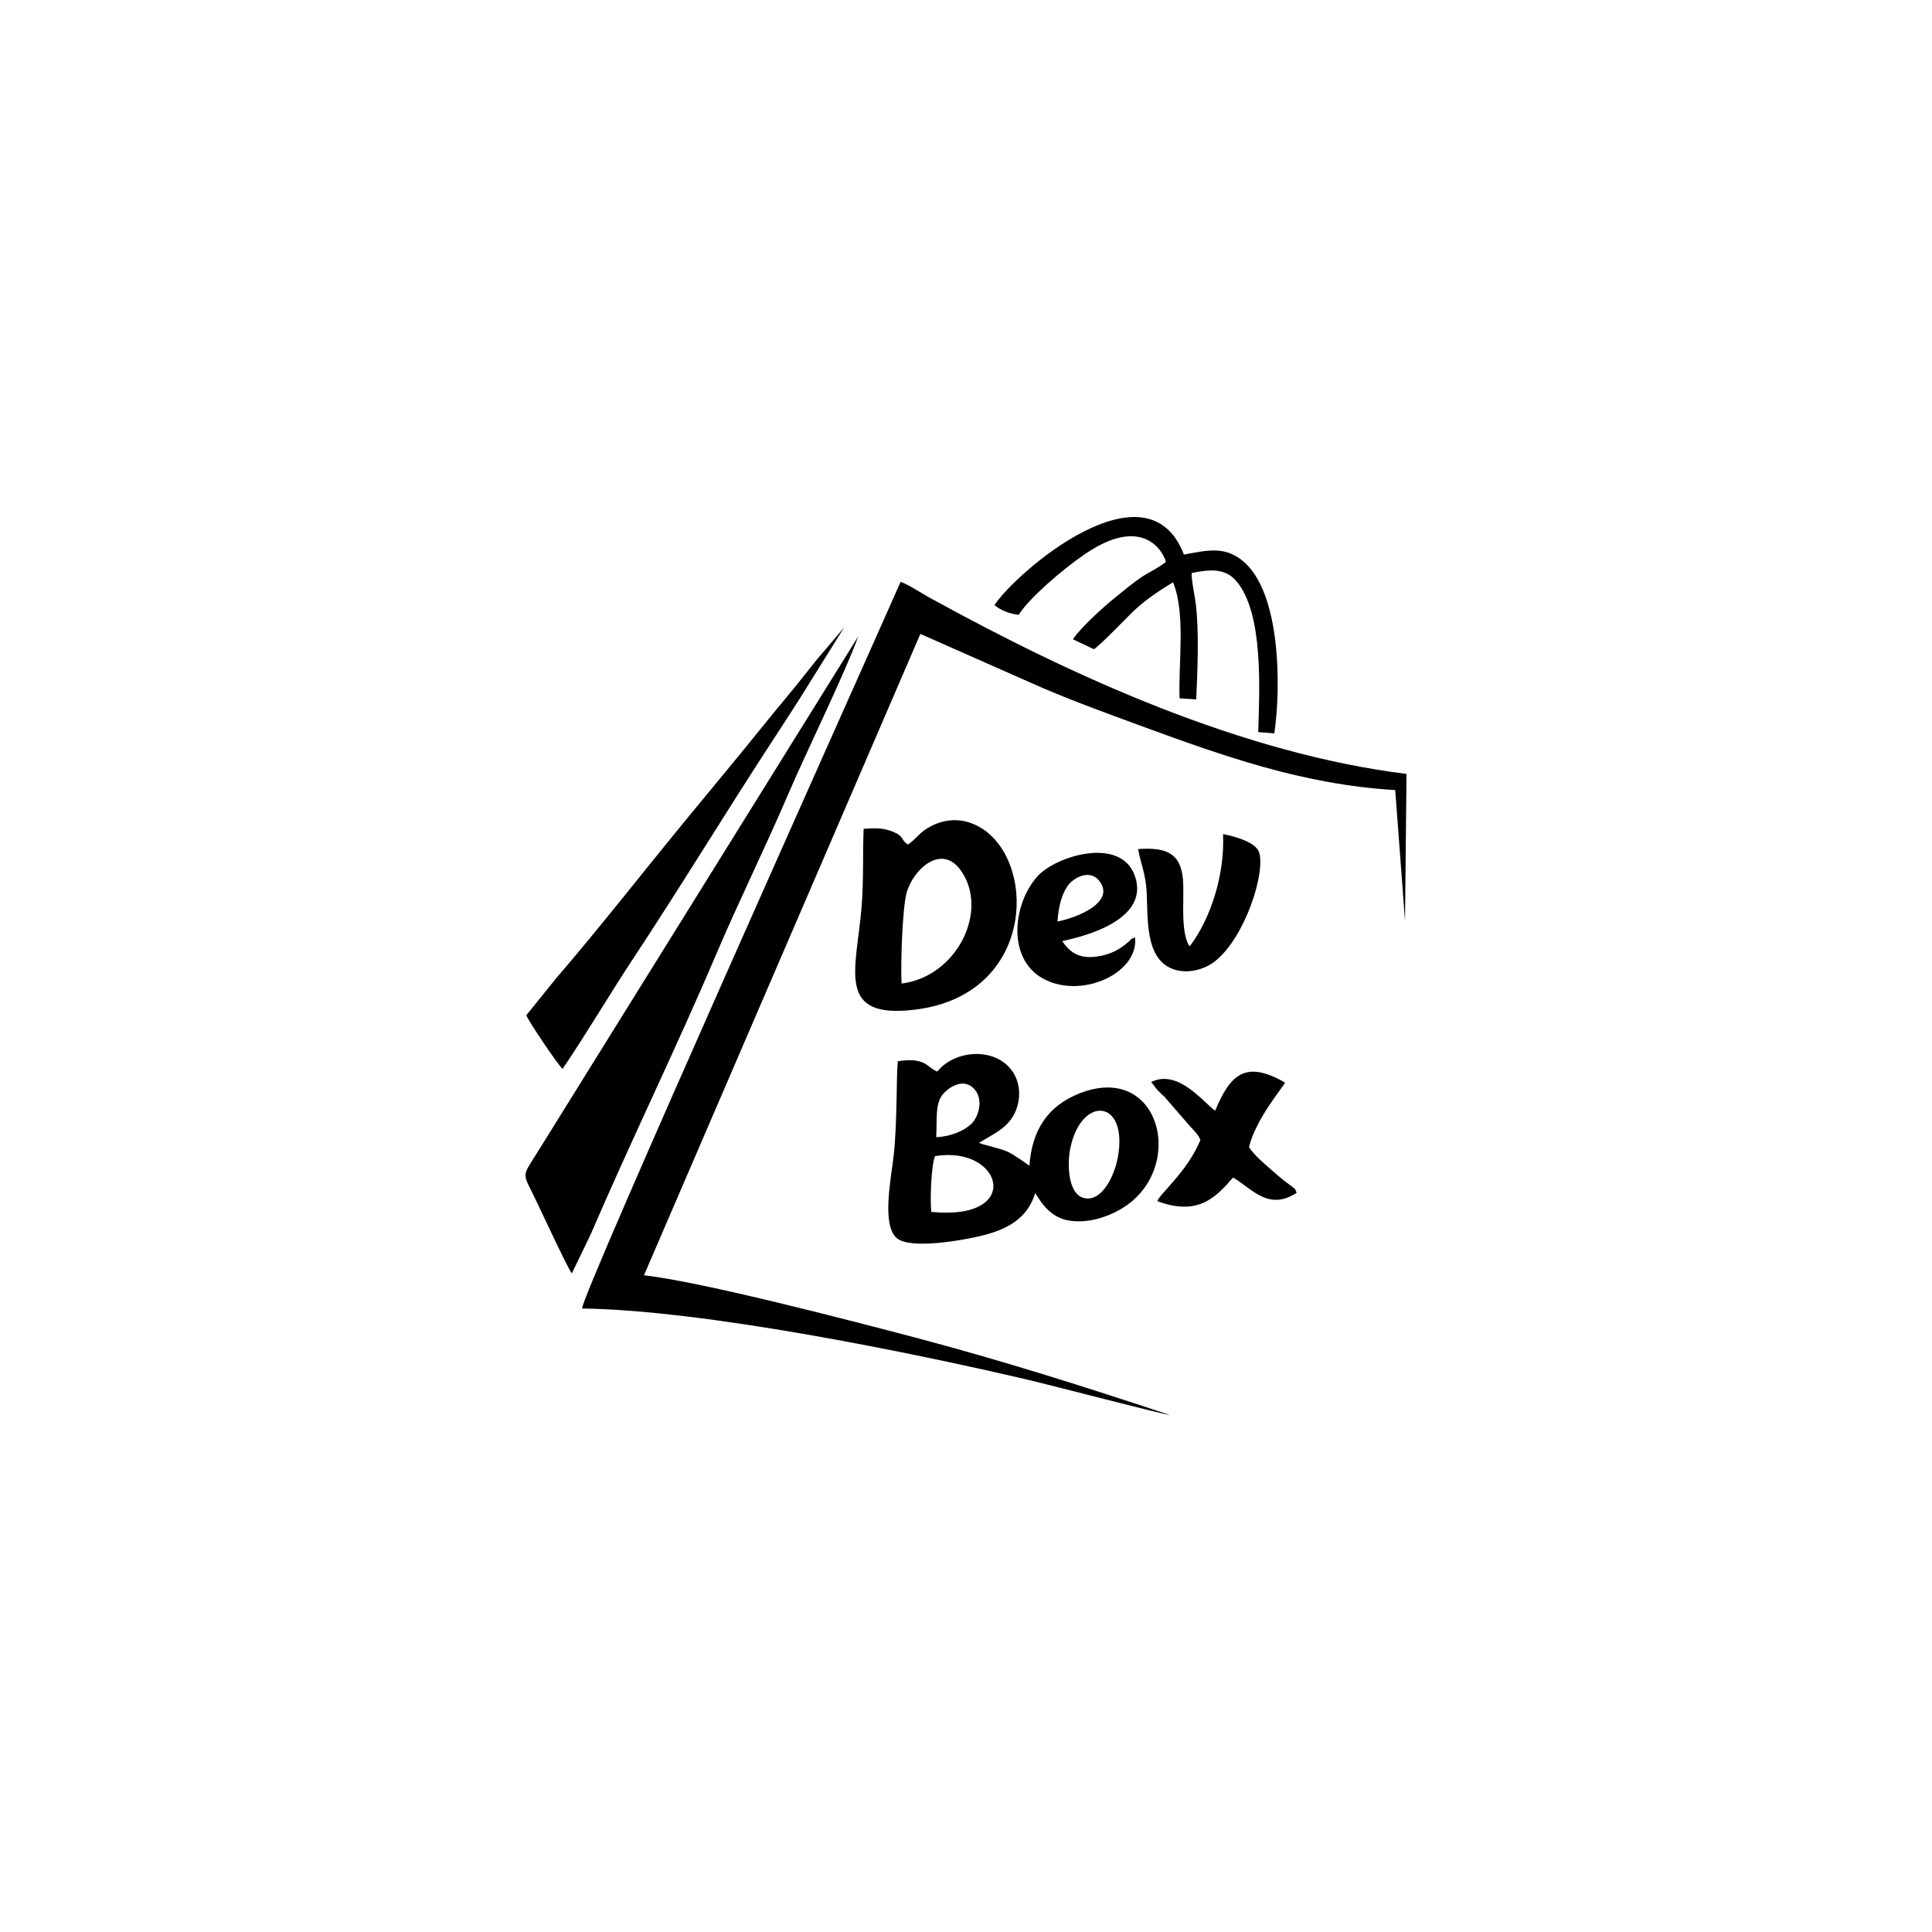 <?xml version="1.0" encoding="UTF-8"?>
<!DOCTYPE svg PUBLIC "-//W3C//DTD SVG 1.1//EN" "http://www.w3.org/Graphics/SVG/1.1/DTD/svg11.dtd">
<!-- Creator: CorelDRAW -->
<svg xmlns="http://www.w3.org/2000/svg" xml:space="preserve" width="8in" height="8in" version="1.1" style="shape-rendering:geometricPrecision; text-rendering:geometricPrecision; image-rendering:optimizeQuality; fill-rule:evenodd; clip-rule:evenodd"
viewBox="0 0 7999.99 7999.99"
 xmlns:xlink="http://www.w3.org/1999/xlink"
 xmlns:xodm="http://www.corel.com/coreldraw/odm/2003">
 <defs>
  <style type="text/css">
   <![CDATA[
    .fil0 {fill:black}
   ]]>
  </style>
 </defs>
 <g id="Layer_x0020_1">
  <g id="_2056555393056">
   <path class="fil0" d="M2410.22 5418.26c495.43,6 1353.85,179.04 1863.96,299.3 71.63,16.89 557.68,143.3 569.69,141.57 -343.94,-114.33 -693.09,-225.38 -1056.94,-321.34 -255.33,-67.34 -884.19,-231.18 -1120.43,-257.08l1144.49 -2655.85 452.24 200.04c145.56,65.83 316.05,127.69 467.46,183.08 327.24,119.7 662.76,241.05 1046.65,263.5l40.52 541.32 6.24 -608.11c-681.56,-84.86 -1380,-402.19 -1974.56,-729.7 -33.72,-18.58 -86.96,-54.21 -120.23,-65.74 -181.05,409.79 -1321.84,2953.59 -1319.08,3009.02z"/>
   <path class="fil0" d="M2445.54 5112.03c165.42,-384.71 357.4,-777.8 518.61,-1157.12 92.14,-216.79 205.39,-446.47 297.1,-660.68 79.71,-186.18 233.24,-496.03 292.78,-659.48l-1314.57 2114c-69.11,113.15 -78.83,104.1 -43.8,173 32.78,64.47 147.79,316.52 172.11,351.31l77.77 -161.04z"/>
   <path class="fil0" d="M3856.34 5018.28c-5.54,-51.43 -1,-185.89 15.16,-230.91 279.19,-46.5 369.08,269.1 -15.16,230.91zm771.88 -223.41c-12.52,66.34 -56.63,165.31 -121.07,167.69 -85.64,3.17 -89.31,-138.47 -75.54,-206.6 45.09,-223.06 242.85,-206.17 196.61,38.91zm-751.66 -85.98c4.51,-66.02 -6.52,-139.38 28.93,-179.31 29.3,-33 88.4,-66.98 130.24,-18.55 37.42,43.31 16.69,114 -13.55,142.66 -30.46,28.88 -85.68,52.82 -145.63,55.2zm177.17 23.41c59.15,-35.99 104.67,-55.22 137.2,-104.23 33.47,-50.43 40.96,-125.5 7.32,-182.44 -66.2,-112.04 -242.52,-101.96 -317.04,-8.6 -42.88,-15.88 -46.41,-60.99 -163.4,-42.71 -7.02,60.39 -1.72,243.04 -16.96,387.94 -9.39,89.16 -51.97,286.83 11.49,343.76 55.64,49.92 280.7,8.57 353.88,-9.57 105.06,-26.04 188.51,-70.83 220.45,-176.39 32.22,52.8 70.88,105.51 147.92,115.18 74.91,9.41 149.11,-15.78 203.7,-46.98 278.55,-159.19 171.33,-613.51 -166.72,-481.41 -134.37,52.51 -198.44,153.81 -208.96,300.14 -0.02,0 -64.25,-46.39 -89.34,-57.67 -33.78,-15.19 -84.53,-23.52 -119.54,-37.03z"/>
   <path class="fil0" d="M3733.27 4072.69c-4.56,-73.3 2.99,-310.23 20.73,-375.26 26.37,-96.69 143.61,-205.99 224.11,-93.75 119.27,166.31 -14.95,440.05 -244.83,469.02zm26.01 -575.33c-31.97,-22.33 -14.29,-34.27 -62.68,-53.72 -41.59,-16.72 -75.16,-14.38 -120.47,-11.77 -4.46,113.64 0.76,216.59 -9.11,330.75 -22.19,256.83 -105.29,457.67 220.71,418.31 539.22,-65.09 505.68,-704.48 212.57,-778.89 -51.32,-13.03 -101.46,-3.31 -142.65,17.56 -51.97,26.33 -57.97,50.04 -98.37,77.76z"/>
   <path class="fil0" d="M2179.39 4203.85c11.7,29.82 128.22,200.75 149.89,222.56 99.22,-145.93 193.83,-307.78 291.57,-455.58 196.75,-297.52 389.11,-614.9 583.72,-912.57 49.74,-76.07 98.62,-151.09 146.07,-228.08l144.83 -232.22 -80.31 94.72c-26.76,30.6 -55.17,65.83 -80.84,98.76 -54.36,69.73 -107.59,130.8 -164.68,201.84 -109.81,136.66 -220.61,269.05 -330.41,402.69 -160.3,195.1 -374.78,468.33 -535.68,654.02l-124.17 153.86z"/>
   <path class="fil0" d="M4117.8 2505.61c22.55,19.4 62.74,36.8 100.53,40.04 43.25,-69.67 183.64,-188.78 268.7,-247.43 47.33,-32.64 115,-72.89 184.79,-77.42 82.17,-5.32 136.4,45.65 156.23,105.26 -20.94,19.8 -77.7,47.12 -104.75,66.06 -38.19,26.74 -66.39,50.44 -101.12,78.45 -53.14,42.86 -145.94,126.48 -179.46,176.5l86.59 41.15c20.95,-11.13 132.46,-126.2 154.55,-148.17 50.38,-50.08 108.8,-89.81 173.57,-128.93 53.37,132.43 21.28,333.61 26.98,480.51l68.91 4.37c5.31,-118.72 12.58,-283.6 -2.42,-399.98 -4.67,-36.19 -17.06,-88.3 -16.6,-123.37 78.31,-16.31 138.92,-18.87 183.28,31.44 116.89,132.57 96.98,460.24 92.56,627.41l66.48 5.13c27.01,-177.73 30.89,-587.45 -134.16,-717.02 -75,-58.87 -145.49,-40.5 -240.04,-23.24 -152.45,-396.63 -695.93,74.56 -784.61,209.24z"/>
   <path class="fil0" d="M4766.66 4480.66c12.07,11.7 15.58,26.39 54.52,60.2l104.21 120.19c19.56,22.01 34.35,34.09 45.29,59.02 -54.1,132.42 -170.24,224.57 -178.51,253.7 167.41,62.1 240.31,-13.3 313.73,-97.9 76.46,44.17 145.61,140.5 263.31,63.26 -9.14,-21.65 -3.11,-12.81 -25.63,-30.56 -6.11,-4.81 -19.04,-13.86 -25.69,-19.11 -19.9,-15.72 -35.25,-29.83 -52.48,-44.52 -29.78,-25.38 -73.01,-62.81 -93.76,-94.96 29.95,-120.93 142.78,-249.37 149.17,-267.24 -167.15,-96.84 -228.37,-28.39 -289.19,116.46 -46.57,-31.9 -152.69,-175.07 -264.98,-118.55z"/>
   <path class="fil0" d="M4378.79 3815.73c3.73,-55.79 15.54,-109.3 41.8,-147.13 24.5,-35.28 91.17,-69.7 129.45,-23.29 75.61,91.67 -98.76,157.37 -171.25,170.41zm321.39 66.08c-21.38,6.93 -12.62,5.81 -30.24,20.67 -34.83,29.37 -67.06,46.98 -115.01,56.17 -86.56,16.57 -125.19,-16.38 -156.59,-61.52 6.22,-4.08 376.64,-63.16 299.84,-272.91 -59.33,-162.04 -328.72,-80.07 -404.46,6.76 -99.93,114.56 -123.54,336.55 22.64,419.62 157.62,89.57 398.95,-18.98 383.83,-168.78z"/>
   <path class="fil0" d="M4926.36 3918.56c-1.08,-1.33 -2.56,-5.31 -2.92,-4.25 -0.36,1.06 -2.33,-3.4 -2.8,-4.36 -3.76,-7.65 -4.3,-7.98 -6.65,-15.14 -24.07,-73.24 -9.89,-182.54 -15.53,-252.41 -9,-111.5 -72.37,-134.67 -185.67,-126.56 11.18,65.56 31.08,98.95 35.38,179.18 5.57,103.85 -8.43,274.43 108.29,317.54 62.98,23.26 133.6,0.35 175.02,-32.54 125.5,-99.64 210.6,-370.94 181.61,-452.24 -13.74,-38.53 -93.3,-63.73 -148.59,-73.88 7.24,173.7 -53.65,353.37 -138.15,464.66z"/>
  </g>
 </g>
</svg>
